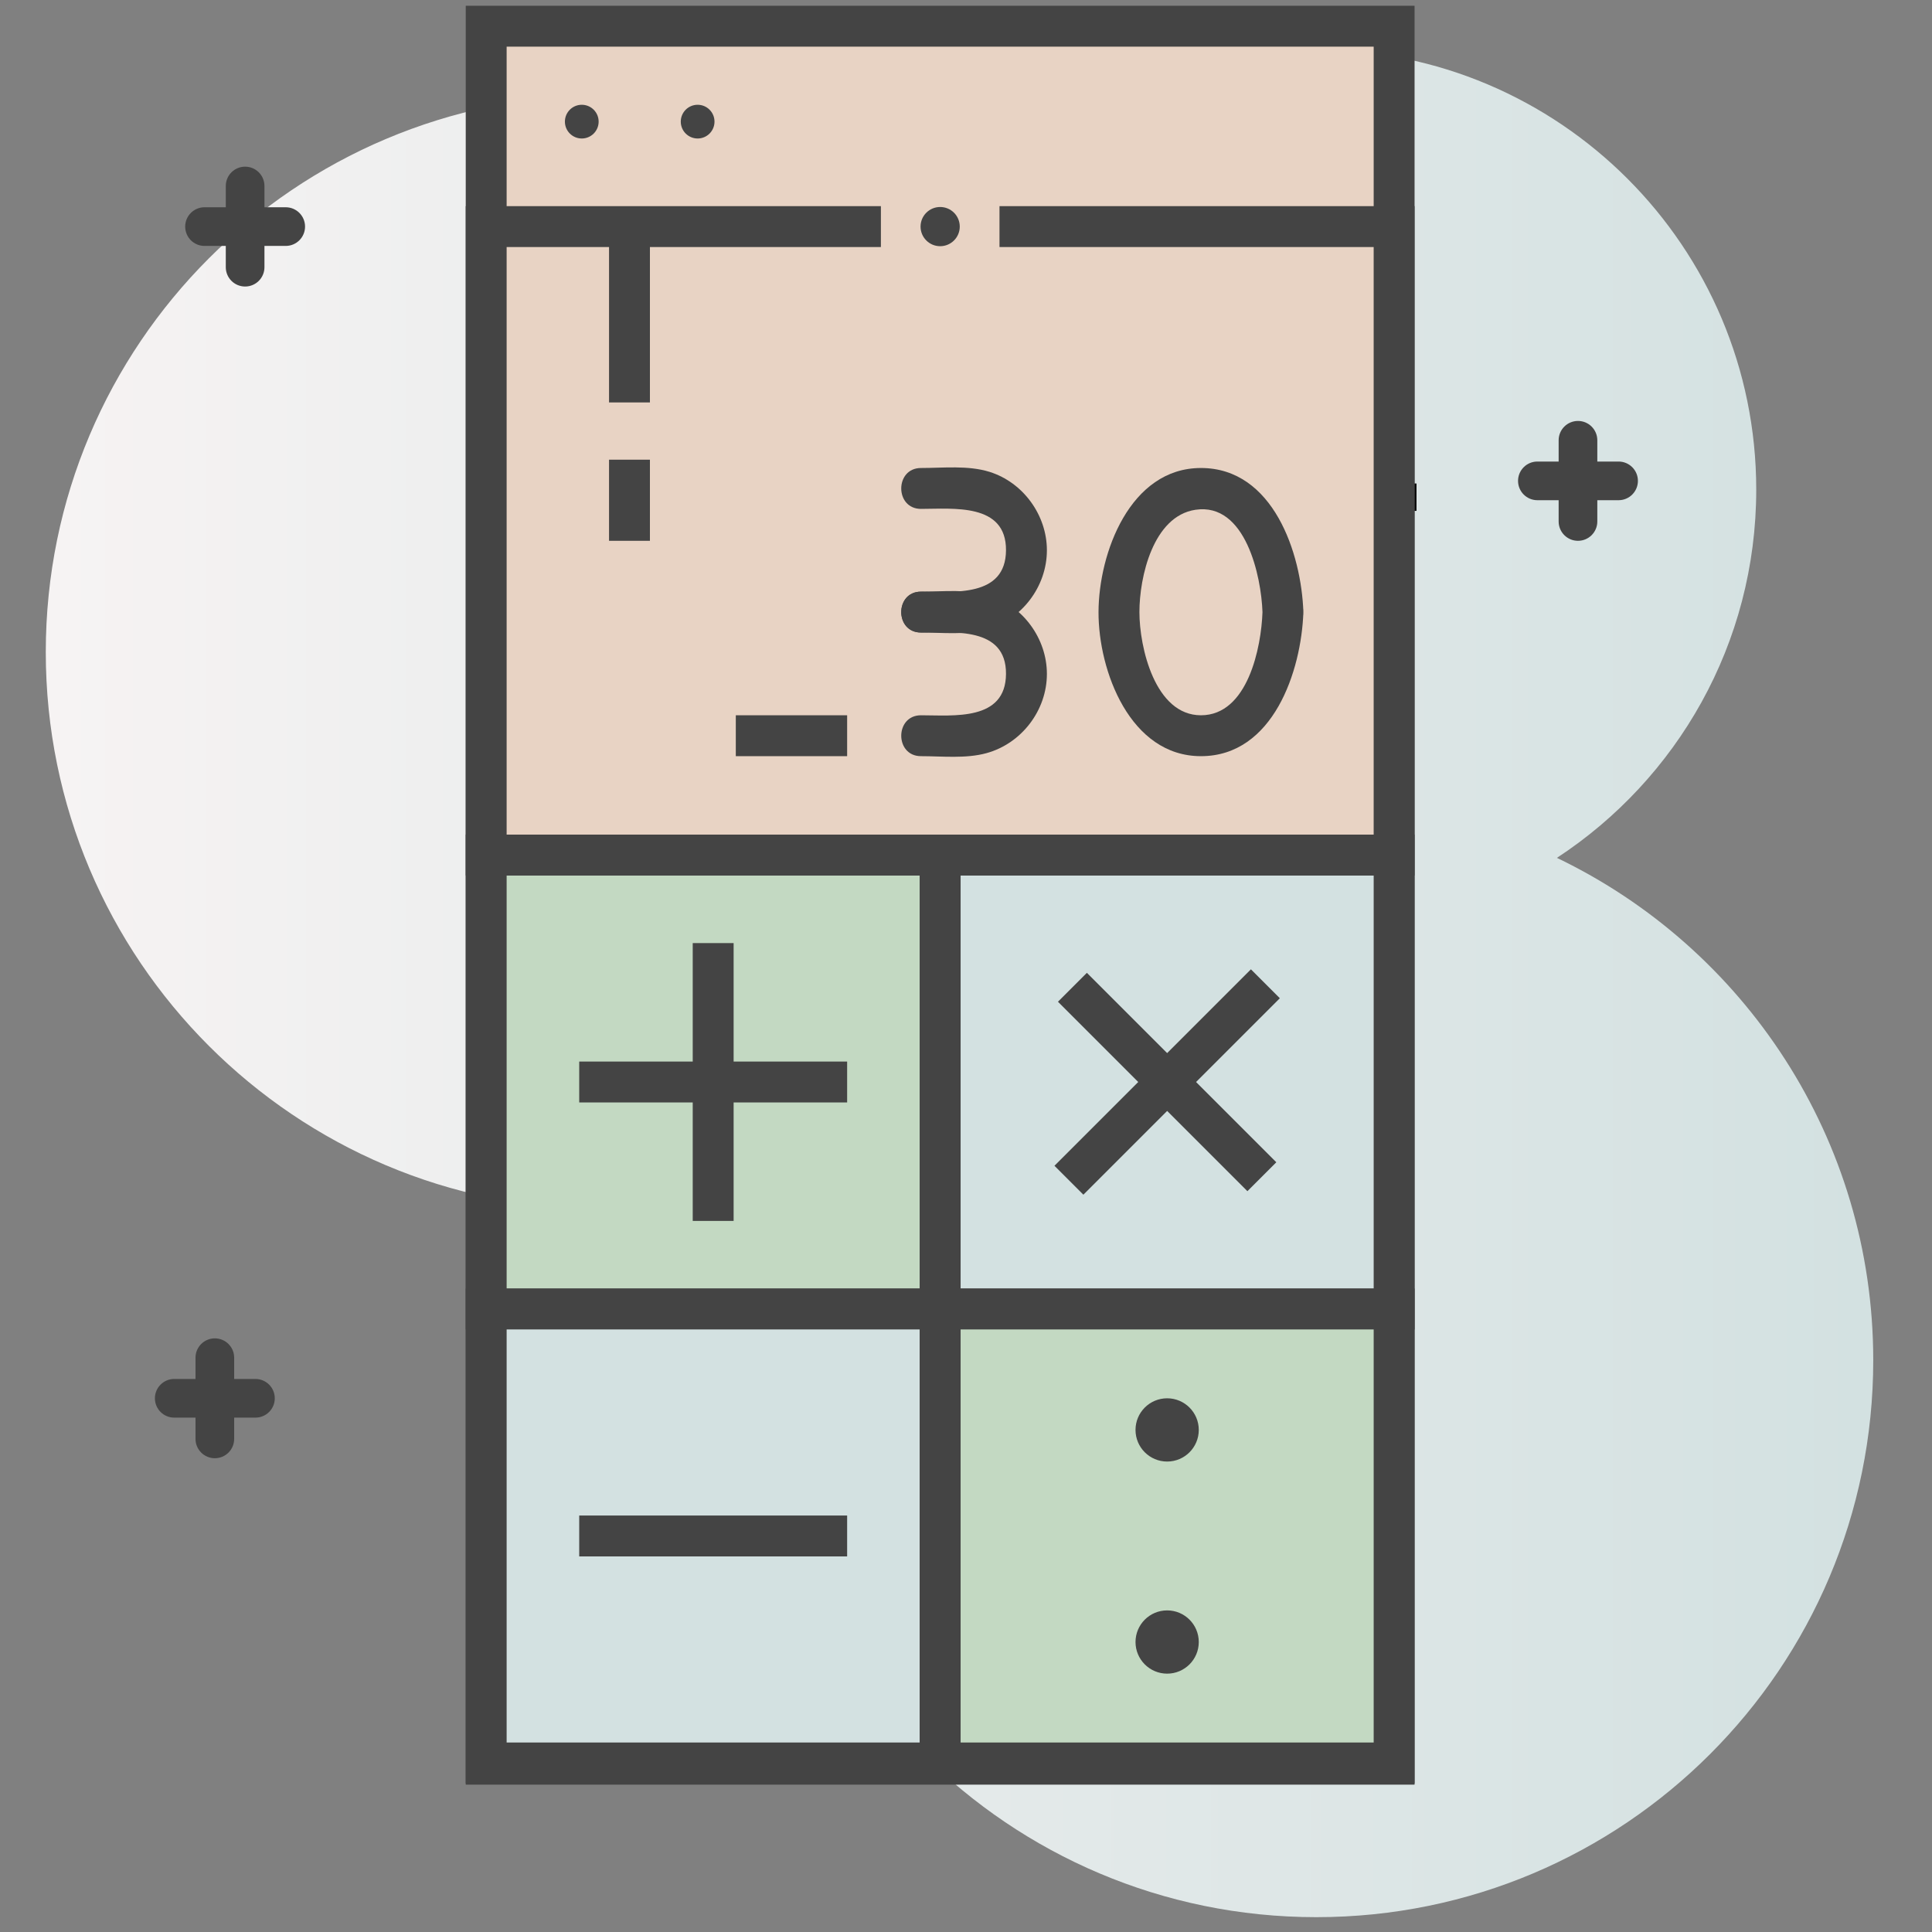 <svg xmlns="http://www.w3.org/2000/svg" xmlns:xlink="http://www.w3.org/1999/xlink" xmlns:serif="http://www.serif.com/" width="100%" height="100%" viewBox="0 0 300 300" xml:space="preserve" style="fill-rule:evenodd;clip-rule:evenodd;stroke-linejoin:round;stroke-miterlimit:2;"><rect x="0" y="0" width="300" height="300" fill="#808080" stroke="none"/>    <g transform="matrix(1.27,0,0,1.27,-15.448,-570.605)">        <path d="M173.11,683.702C135.504,683.702 105.019,653.216 105.019,615.61C105.019,607.731 106.372,600.172 108.834,593.133C101.654,595.707 93.919,597.119 85.853,597.119C48.247,597.119 17.761,566.633 17.761,529.027C17.761,491.421 48.247,460.936 85.853,460.936C102.659,460.936 118.031,467.036 129.908,477.127C139.71,463.931 155.409,455.379 173.11,455.379C202.814,455.379 226.894,479.459 226.894,509.163C226.894,528.008 217.195,544.579 202.523,554.184C225.403,565.159 241.201,588.538 241.201,615.61C241.201,653.216 210.716,683.702 173.11,683.702Z" style="fill:url(#_Linear1);"></path>    </g>    <g transform="matrix(1,0,0,1,75,75.061)">        <g transform="matrix(50,0,0,50,0,35.815)">            <path d="M0.082,-0L0.082,-0.716L0.565,-0.716L0.565,-0.631L0.177,-0.631L0.177,-0.41L0.513,-0.41L0.513,-0.325L0.177,-0.325L0.177,-0L0.082,-0Z" style="fill-rule:nonzero;"></path>        </g>        <g transform="matrix(50,0,0,50,30.542,35.815)">            <path d="M0.498,-0.541L0.41,-0.534C0.402,-0.568 0.391,-0.593 0.377,-0.609C0.353,-0.634 0.324,-0.646 0.289,-0.646C0.261,-0.646 0.236,-0.639 0.215,-0.623C0.188,-0.603 0.166,-0.573 0.15,-0.535C0.134,-0.496 0.126,-0.441 0.125,-0.369C0.146,-0.401 0.172,-0.425 0.203,-0.441C0.233,-0.457 0.265,-0.464 0.299,-0.464C0.357,-0.464 0.407,-0.443 0.448,-0.4C0.49,-0.357 0.51,-0.301 0.51,-0.232C0.51,-0.188 0.501,-0.146 0.481,-0.107C0.462,-0.069 0.435,-0.039 0.401,-0.019C0.368,0.002 0.329,0.012 0.286,0.012C0.213,0.012 0.153,-0.015 0.107,-0.069C0.061,-0.122 0.038,-0.211 0.038,-0.335C0.038,-0.473 0.063,-0.574 0.114,-0.637C0.159,-0.691 0.219,-0.719 0.294,-0.719C0.351,-0.719 0.397,-0.703 0.433,-0.671C0.469,-0.64 0.49,-0.596 0.498,-0.541ZM0.139,-0.232C0.139,-0.202 0.145,-0.173 0.158,-0.145C0.171,-0.117 0.189,-0.096 0.212,-0.082C0.235,-0.067 0.259,-0.06 0.285,-0.06C0.322,-0.06 0.354,-0.075 0.38,-0.105C0.407,-0.135 0.42,-0.176 0.42,-0.227C0.42,-0.277 0.407,-0.316 0.381,-0.344C0.354,-0.372 0.321,-0.387 0.281,-0.387C0.242,-0.387 0.208,-0.372 0.18,-0.344C0.153,-0.316 0.139,-0.278 0.139,-0.232Z" style="fill-rule:nonzero;"></path>        </g>        <g transform="matrix(50,0,0,50,58.35,35.815)">            <path d="M0.082,-0L0.082,-0.716L0.565,-0.716L0.565,-0.631L0.177,-0.631L0.177,-0.41L0.513,-0.41L0.513,-0.325L0.177,-0.325L0.177,-0L0.082,-0Z" style="fill-rule:nonzero;"></path>        </g>        <g transform="matrix(50,0,0,50,88.892,35.815)">            <path d="M0.042,-0.189L0.13,-0.201C0.14,-0.151 0.157,-0.115 0.181,-0.093C0.206,-0.071 0.235,-0.06 0.27,-0.06C0.311,-0.06 0.346,-0.074 0.375,-0.103C0.403,-0.132 0.417,-0.167 0.417,-0.209C0.417,-0.25 0.404,-0.283 0.378,-0.309C0.352,-0.336 0.318,-0.349 0.277,-0.349C0.261,-0.349 0.24,-0.345 0.215,-0.339L0.225,-0.416C0.231,-0.415 0.236,-0.415 0.239,-0.415C0.277,-0.415 0.31,-0.425 0.34,-0.444C0.37,-0.464 0.385,-0.494 0.385,-0.535C0.385,-0.567 0.374,-0.594 0.353,-0.615C0.331,-0.636 0.303,-0.646 0.268,-0.646C0.234,-0.646 0.205,-0.636 0.183,-0.614C0.16,-0.593 0.145,-0.561 0.139,-0.518L0.051,-0.533C0.062,-0.592 0.086,-0.638 0.124,-0.67C0.162,-0.703 0.209,-0.719 0.266,-0.719C0.305,-0.719 0.341,-0.71 0.374,-0.694C0.407,-0.677 0.432,-0.654 0.449,-0.625C0.467,-0.596 0.476,-0.565 0.476,-0.533C0.476,-0.502 0.467,-0.474 0.451,-0.448C0.434,-0.423 0.41,-0.403 0.377,-0.388C0.419,-0.378 0.452,-0.358 0.476,-0.327C0.499,-0.296 0.511,-0.258 0.511,-0.211C0.511,-0.149 0.488,-0.096 0.442,-0.052C0.397,-0.009 0.339,0.013 0.27,0.013C0.207,0.013 0.155,-0.006 0.113,-0.043C0.072,-0.081 0.048,-0.129 0.042,-0.189Z" style="fill-rule:nonzero;"></path>        </g>        <g transform="matrix(50,0,0,50,116.699,35.815)">            <path d="M0.082,-0L0.082,-0.716L0.565,-0.716L0.565,-0.631L0.177,-0.631L0.177,-0.41L0.513,-0.41L0.513,-0.325L0.177,-0.325L0.177,-0L0.082,-0Z" style="fill-rule:nonzero;"></path>        </g>        <g transform="matrix(50,0,0,50,0,87.451)">            <path d="M0.042,-0.189L0.13,-0.201C0.14,-0.151 0.157,-0.115 0.181,-0.093C0.206,-0.071 0.235,-0.06 0.27,-0.06C0.311,-0.06 0.346,-0.074 0.375,-0.103C0.403,-0.132 0.417,-0.167 0.417,-0.209C0.417,-0.25 0.404,-0.283 0.378,-0.309C0.352,-0.336 0.318,-0.349 0.277,-0.349C0.261,-0.349 0.24,-0.345 0.215,-0.339L0.225,-0.416C0.231,-0.415 0.236,-0.415 0.239,-0.415C0.277,-0.415 0.31,-0.425 0.34,-0.444C0.37,-0.464 0.385,-0.494 0.385,-0.535C0.385,-0.567 0.374,-0.594 0.353,-0.615C0.331,-0.636 0.303,-0.646 0.268,-0.646C0.234,-0.646 0.205,-0.636 0.183,-0.614C0.16,-0.593 0.145,-0.561 0.139,-0.518L0.051,-0.533C0.062,-0.592 0.086,-0.638 0.124,-0.67C0.162,-0.703 0.209,-0.719 0.266,-0.719C0.305,-0.719 0.341,-0.71 0.374,-0.694C0.407,-0.677 0.432,-0.654 0.449,-0.625C0.467,-0.596 0.476,-0.565 0.476,-0.533C0.476,-0.502 0.467,-0.474 0.451,-0.448C0.434,-0.423 0.41,-0.403 0.377,-0.388C0.419,-0.378 0.452,-0.358 0.476,-0.327C0.499,-0.296 0.511,-0.258 0.511,-0.211C0.511,-0.149 0.488,-0.096 0.442,-0.052C0.397,-0.009 0.339,0.013 0.27,0.013C0.207,0.013 0.155,-0.006 0.113,-0.043C0.072,-0.081 0.048,-0.129 0.042,-0.189Z" style="fill-rule:nonzero;"></path>        </g>    </g>    <g transform="matrix(1.27,0,0,1.27,-15.448,-570.605)">        <rect x="71.609" y="452.5" width="111.011" height="212.5" style="fill:rgb(232,211,196);fill-rule:nonzero;"></rect>    </g>    <g transform="matrix(1.27,0,0,1.27,-15.448,-570.605)">        <path d="M182.62,665L182.62,662.5L74.109,662.5L74.109,455L180.12,455L180.12,665L182.62,665L182.62,662.5L182.62,665L185.12,665L185.12,450L69.109,450L69.109,667.5L185.12,667.5L185.12,665L182.62,665Z" style="fill:rgb(68,68,68);fill-rule:nonzero;"></path>    </g>    <g transform="matrix(1.27,0,0,1.27,-15.448,-570.605)">        <rect x="71.609" y="553.837" width="55.506" height="55.505" style="fill:rgb(195,217,194);fill-rule:nonzero;"></rect>    </g>    <g transform="matrix(1.27,0,0,1.27,-15.448,-570.605)">        <path d="M127.115,609.342L127.115,606.842L74.109,606.842L74.109,556.337L124.615,556.337L124.615,609.342L127.115,609.342L127.115,606.842L127.115,609.342L129.615,609.342L129.615,551.337L69.109,551.337L69.109,611.842L129.615,611.842L129.615,609.342L127.115,609.342Z" style="fill:rgb(68,68,68);fill-rule:nonzero;"></path>    </g>    <g transform="matrix(1.27,0,0,1.27,-15.448,-570.605)">        <rect x="127.115" y="553.837" width="55.505" height="55.505" style="fill:rgb(211,225,225);fill-rule:nonzero;"></rect>    </g>    <g transform="matrix(1.27,0,0,1.27,-15.448,-570.605)">        <path d="M182.62,609.342L182.62,606.842L129.615,606.842L129.615,556.337L180.12,556.337L180.12,609.342L182.62,609.342L182.62,606.842L182.62,609.342L185.12,609.342L185.12,551.337L124.615,551.337L124.615,611.842L185.12,611.842L185.12,609.342L182.62,609.342Z" style="fill:rgb(68,68,68);fill-rule:nonzero;"></path>    </g>    <g transform="matrix(1.27,0,0,1.27,-15.448,-570.605)">        <path d="M166.878,569.579L142.857,593.6" style="fill:none;fill-rule:nonzero;"></path>    </g>    <g transform="matrix(1.27,0,0,1.27,-15.448,-570.605)">        <path d="M165.11,567.811L141.089,591.832L144.625,595.368L168.646,571.347" style="fill:rgb(68,68,68);fill-rule:nonzero;"></path>    </g>    <g transform="matrix(1.27,0,0,1.27,-15.448,-570.605)">        <rect x="71.609" y="609.342" width="55.506" height="55.505" style="fill:rgb(211,225,225);fill-rule:nonzero;"></rect>    </g>    <g transform="matrix(1.27,0,0,1.27,-15.448,-570.605)">        <path d="M127.115,664.847L127.115,662.347L74.109,662.347L74.109,611.842L124.615,611.842L124.615,664.847L127.115,664.847L127.115,662.347L127.115,664.847L129.615,664.847L129.615,606.842L69.109,606.842L69.109,667.347L129.615,667.347L129.615,664.847L127.115,664.847Z" style="fill:rgb(68,68,68);fill-rule:nonzero;"></path>    </g>    <g transform="matrix(1.27,0,0,1.27,-15.448,-570.605)">        <rect x="127.115" y="609.342" width="55.505" height="55.505" style="fill:rgb(195,217,194);fill-rule:nonzero;"></rect>    </g>    <g transform="matrix(1.27,0,0,1.27,-15.448,-570.605)">        <path d="M182.62,664.847L182.62,662.347L129.615,662.347L129.615,611.842L180.12,611.842L180.12,664.847L182.62,664.847L182.62,662.347L182.62,664.847L185.12,664.847L185.12,606.842L124.615,606.842L124.615,667.347L185.12,667.347L185.12,664.847L182.62,664.847Z" style="fill:rgb(68,68,68);fill-rule:nonzero;"></path>    </g>    <g transform="matrix(1.27,0,0,1.27,-15.448,-570.605)">        <path d="M96.862,564.604L96.862,598.574L101.862,598.574L101.862,564.604" style="fill:rgb(68,68,68);fill-rule:nonzero;"></path>    </g>    <g transform="matrix(1.27,0,0,1.27,-15.448,-570.605)">        <path d="M82.983,584.089L115.741,584.089L115.741,579.089L82.983,579.089" style="fill:rgb(68,68,68);fill-rule:nonzero;"></path>    </g>    <g transform="matrix(1.27,0,0,1.27,-15.448,-570.605)">        <path d="M141.518,571.776L164.681,594.938L168.217,591.403L145.054,568.24" style="fill:rgb(68,68,68);fill-rule:nonzero;"></path>    </g>    <g transform="matrix(1.27,0,0,1.27,-15.448,-570.605)">        <path d="M158.735,624.128C158.735,626.264 157.003,627.995 154.868,627.995C152.732,627.995 151,626.264 151,624.128C151,621.992 152.732,620.261 154.868,620.261C157.003,620.261 158.735,621.992 158.735,624.128Z" style="fill:rgb(68,68,68);fill-rule:nonzero;"></path>    </g>    <g transform="matrix(1.27,0,0,1.27,-15.448,-570.605)">        <path d="M158.735,650.061C158.735,652.196 157.003,653.928 154.868,653.928C152.732,653.928 151,652.196 151,650.061C151,647.925 152.732,646.194 154.868,646.194C157.003,646.194 158.735,647.925 158.735,650.061Z" style="fill:rgb(68,68,68);fill-rule:nonzero;"></path>    </g>    <g transform="matrix(1.27,0,0,1.27,-15.448,-570.605)">        <path d="M82.983,639.594L115.741,639.594L115.741,634.594L82.983,634.594" style="fill:rgb(68,68,68);fill-rule:nonzero;"></path>    </g>    <g transform="matrix(1.27,0,0,1.27,-15.448,-570.605)">        <path d="M119.869,477L71.609,477L71.609,553.84L182.619,553.84L182.619,477L134.369,477" style="fill:rgb(232,211,196);fill-rule:nonzero;"></path>    </g>    <g transform="matrix(1.27,0,0,1.27,-15.448,-570.605)">        <path d="M119.869,474.5L69.109,474.5L69.109,556.34L185.119,556.34L185.119,474.5L134.369,474.5L134.369,479.5L180.119,479.5L180.119,551.34L74.109,551.34L74.109,479.5L119.869,479.5L119.869,474.5Z" style="fill:rgb(68,68,68);fill-rule:nonzero;"></path>    </g>    <g transform="matrix(1.27,0,0,1.27,-15.448,-570.605)">        <path d="M85.358,464.167C85.358,465.306 84.434,466.229 83.295,466.229C82.157,466.229 81.233,465.306 81.233,464.167C81.233,463.028 82.157,462.105 83.295,462.105C84.434,462.105 85.358,463.028 85.358,464.167Z" style="fill:rgb(68,68,68);fill-rule:nonzero;"></path>    </g>    <g transform="matrix(1.27,0,0,1.27,-15.448,-570.605)">        <path d="M99.524,464.167C99.524,465.306 98.601,466.229 97.462,466.229C96.323,466.229 95.4,465.306 95.4,464.167C95.4,463.028 96.323,462.105 97.462,462.105C98.601,462.105 99.524,463.028 99.524,464.167Z" style="fill:rgb(68,68,68);fill-rule:nonzero;"></path>    </g>    <g transform="matrix(1.27,0,0,1.27,-15.448,-570.605)">        <path d="M124.771,526.634C127.367,526.634 130.246,526.959 132.776,526.264C137.07,525.085 140.165,521.034 140.165,516.575C140.165,512.28 137.268,508.28 133.16,506.991C130.531,506.166 127.49,506.516 124.771,506.516C121.554,506.516 121.549,511.516 124.771,511.516C128.688,511.516 135.2,510.76 135.165,516.575C135.13,522.38 128.735,521.634 124.771,521.634C121.554,521.634 121.549,526.634 124.771,526.634Z" style="fill:rgb(68,68,68);fill-rule:nonzero;"></path>    </g>    <g transform="matrix(1.27,0,0,1.27,-15.448,-570.605)">        <path d="M124.771,541.75C127.367,541.75 130.246,542.076 132.776,541.381C137.07,540.201 140.165,536.151 140.165,531.692C140.165,527.397 137.268,523.397 133.16,522.108C130.531,521.282 127.49,521.634 124.771,521.634C121.554,521.634 121.549,526.634 124.771,526.634C128.688,526.634 135.2,525.877 135.165,531.692C135.13,537.497 128.735,536.75 124.771,536.75C121.554,536.75 121.549,541.75 124.771,541.75Z" style="fill:rgb(68,68,68);fill-rule:nonzero;"></path>    </g>    <g transform="matrix(1.27,0,0,1.27,-15.448,-570.605)">        <path d="M166.524,524.134C166.381,528.403 164.742,536.75 159,536.75C153.369,536.75 151.477,528.412 151.477,524.134C151.477,519.862 153.14,512.409 158.323,511.625C164.476,510.695 166.379,519.806 166.524,524.134C166.632,527.342 171.632,527.357 171.524,524.134C171.284,516.943 167.836,506.516 159,506.516C150.316,506.516 146.495,516.938 146.477,524.134C146.458,531.323 150.339,541.75 159,541.75C167.837,541.75 171.284,531.321 171.524,524.134C171.632,520.915 166.632,520.919 166.524,524.134Z" style="fill:rgb(68,68,68);fill-rule:nonzero;"></path>    </g>    <g transform="matrix(1.27,0,0,1.27,-15.448,-570.605)">        <path d="M102.129,541.75L115.741,541.75L115.741,536.75L102.129,536.75" style="fill:rgb(68,68,68);fill-rule:nonzero;"></path>    </g>    <g transform="matrix(1.27,0,0,1.27,-15.448,-570.605)">        <path d="M47.099,474.636L44.498,474.636L44.498,472.036C44.498,470.731 43.44,469.673 42.134,469.673C40.829,469.673 39.77,470.731 39.77,472.036L39.77,474.636L37.17,474.636C35.865,474.636 34.807,475.695 34.807,477C34.807,478.306 35.865,479.364 37.17,479.364L39.77,479.364L39.77,481.964C39.77,483.27 40.829,484.328 42.134,484.328C43.44,484.328 44.498,483.27 44.498,481.964L44.498,479.364L47.099,479.364C48.404,479.364 49.462,478.306 49.462,477C49.462,475.695 48.404,474.636 47.099,474.636Z" style="fill:rgb(68,68,68);fill-rule:nonzero;"></path>    </g>    <g transform="matrix(1.27,0,0,1.27,-15.448,-570.605)">        <path d="M210.063,505.727L207.463,505.727L207.463,503.127C207.463,501.821 206.404,500.763 205.099,500.763C203.793,500.763 202.735,501.821 202.735,503.127L202.735,505.727L200.135,505.727C198.829,505.727 197.771,506.785 197.771,508.091C197.771,509.396 198.829,510.454 200.135,510.454L202.735,510.454L202.735,513.054C202.735,514.36 203.793,515.418 205.099,515.418C206.404,515.418 207.463,514.36 207.463,513.054L207.463,510.454L210.063,510.454C211.369,510.454 212.427,509.396 212.427,508.091C212.427,506.785 211.369,505.727 210.063,505.727Z" style="fill:rgb(68,68,68);fill-rule:nonzero;"></path>    </g>    <g transform="matrix(1.27,0,0,1.27,-15.448,-570.605)">        <path d="M43.395,617.897L40.795,617.897L40.795,615.297C40.795,613.991 39.737,612.933 38.432,612.933C37.126,612.933 36.068,613.991 36.068,615.297L36.068,617.897L33.468,617.897C32.162,617.897 31.104,618.955 31.104,620.261C31.104,621.567 32.162,622.625 33.468,622.625L36.068,622.625L36.068,625.225C36.068,626.53 37.126,627.589 38.432,627.589C39.737,627.589 40.795,626.53 40.795,625.225L40.795,622.625L43.395,622.625C44.701,622.625 45.76,621.567 45.76,620.261C45.76,618.955 44.701,617.897 43.395,617.897Z" style="fill:rgb(68,68,68);fill-rule:nonzero;"></path>    </g>    <g transform="matrix(1.27,0,0,1.27,-15.448,-570.605)">        <path d="M86.629,477L86.629,498.5L91.629,498.5L91.629,477" style="fill:rgb(68,68,68);fill-rule:nonzero;"></path>    </g>    <g transform="matrix(1.27,0,0,1.27,-15.448,-570.605)">        <path d="M86.629,505.5L86.629,515.418L91.629,515.418L91.629,505.5" style="fill:rgb(68,68,68);fill-rule:nonzero;"></path>    </g>    <g transform="matrix(1.27,0,0,1.27,-15.448,-570.605)">        <path d="M129.511,477C129.511,478.324 128.438,479.397 127.115,479.397C125.791,479.397 124.718,478.324 124.718,477C124.718,475.676 125.791,474.604 127.115,474.604C128.438,474.604 129.511,475.676 129.511,477Z" style="fill:rgb(68,68,68);fill-rule:nonzero;"></path>    </g>    <defs>        <linearGradient id="_Linear1" x1="0" y1="0" x2="1" y2="0" gradientUnits="userSpaceOnUse" gradientTransform="matrix(223.44,0,0,223.44,17.762,569.54)"><stop offset="0" style="stop-color:rgb(246,243,243);stop-opacity:1"></stop><stop offset="1" style="stop-color:rgb(211,225,225);stop-opacity:1"></stop></linearGradient>    </defs></svg>
